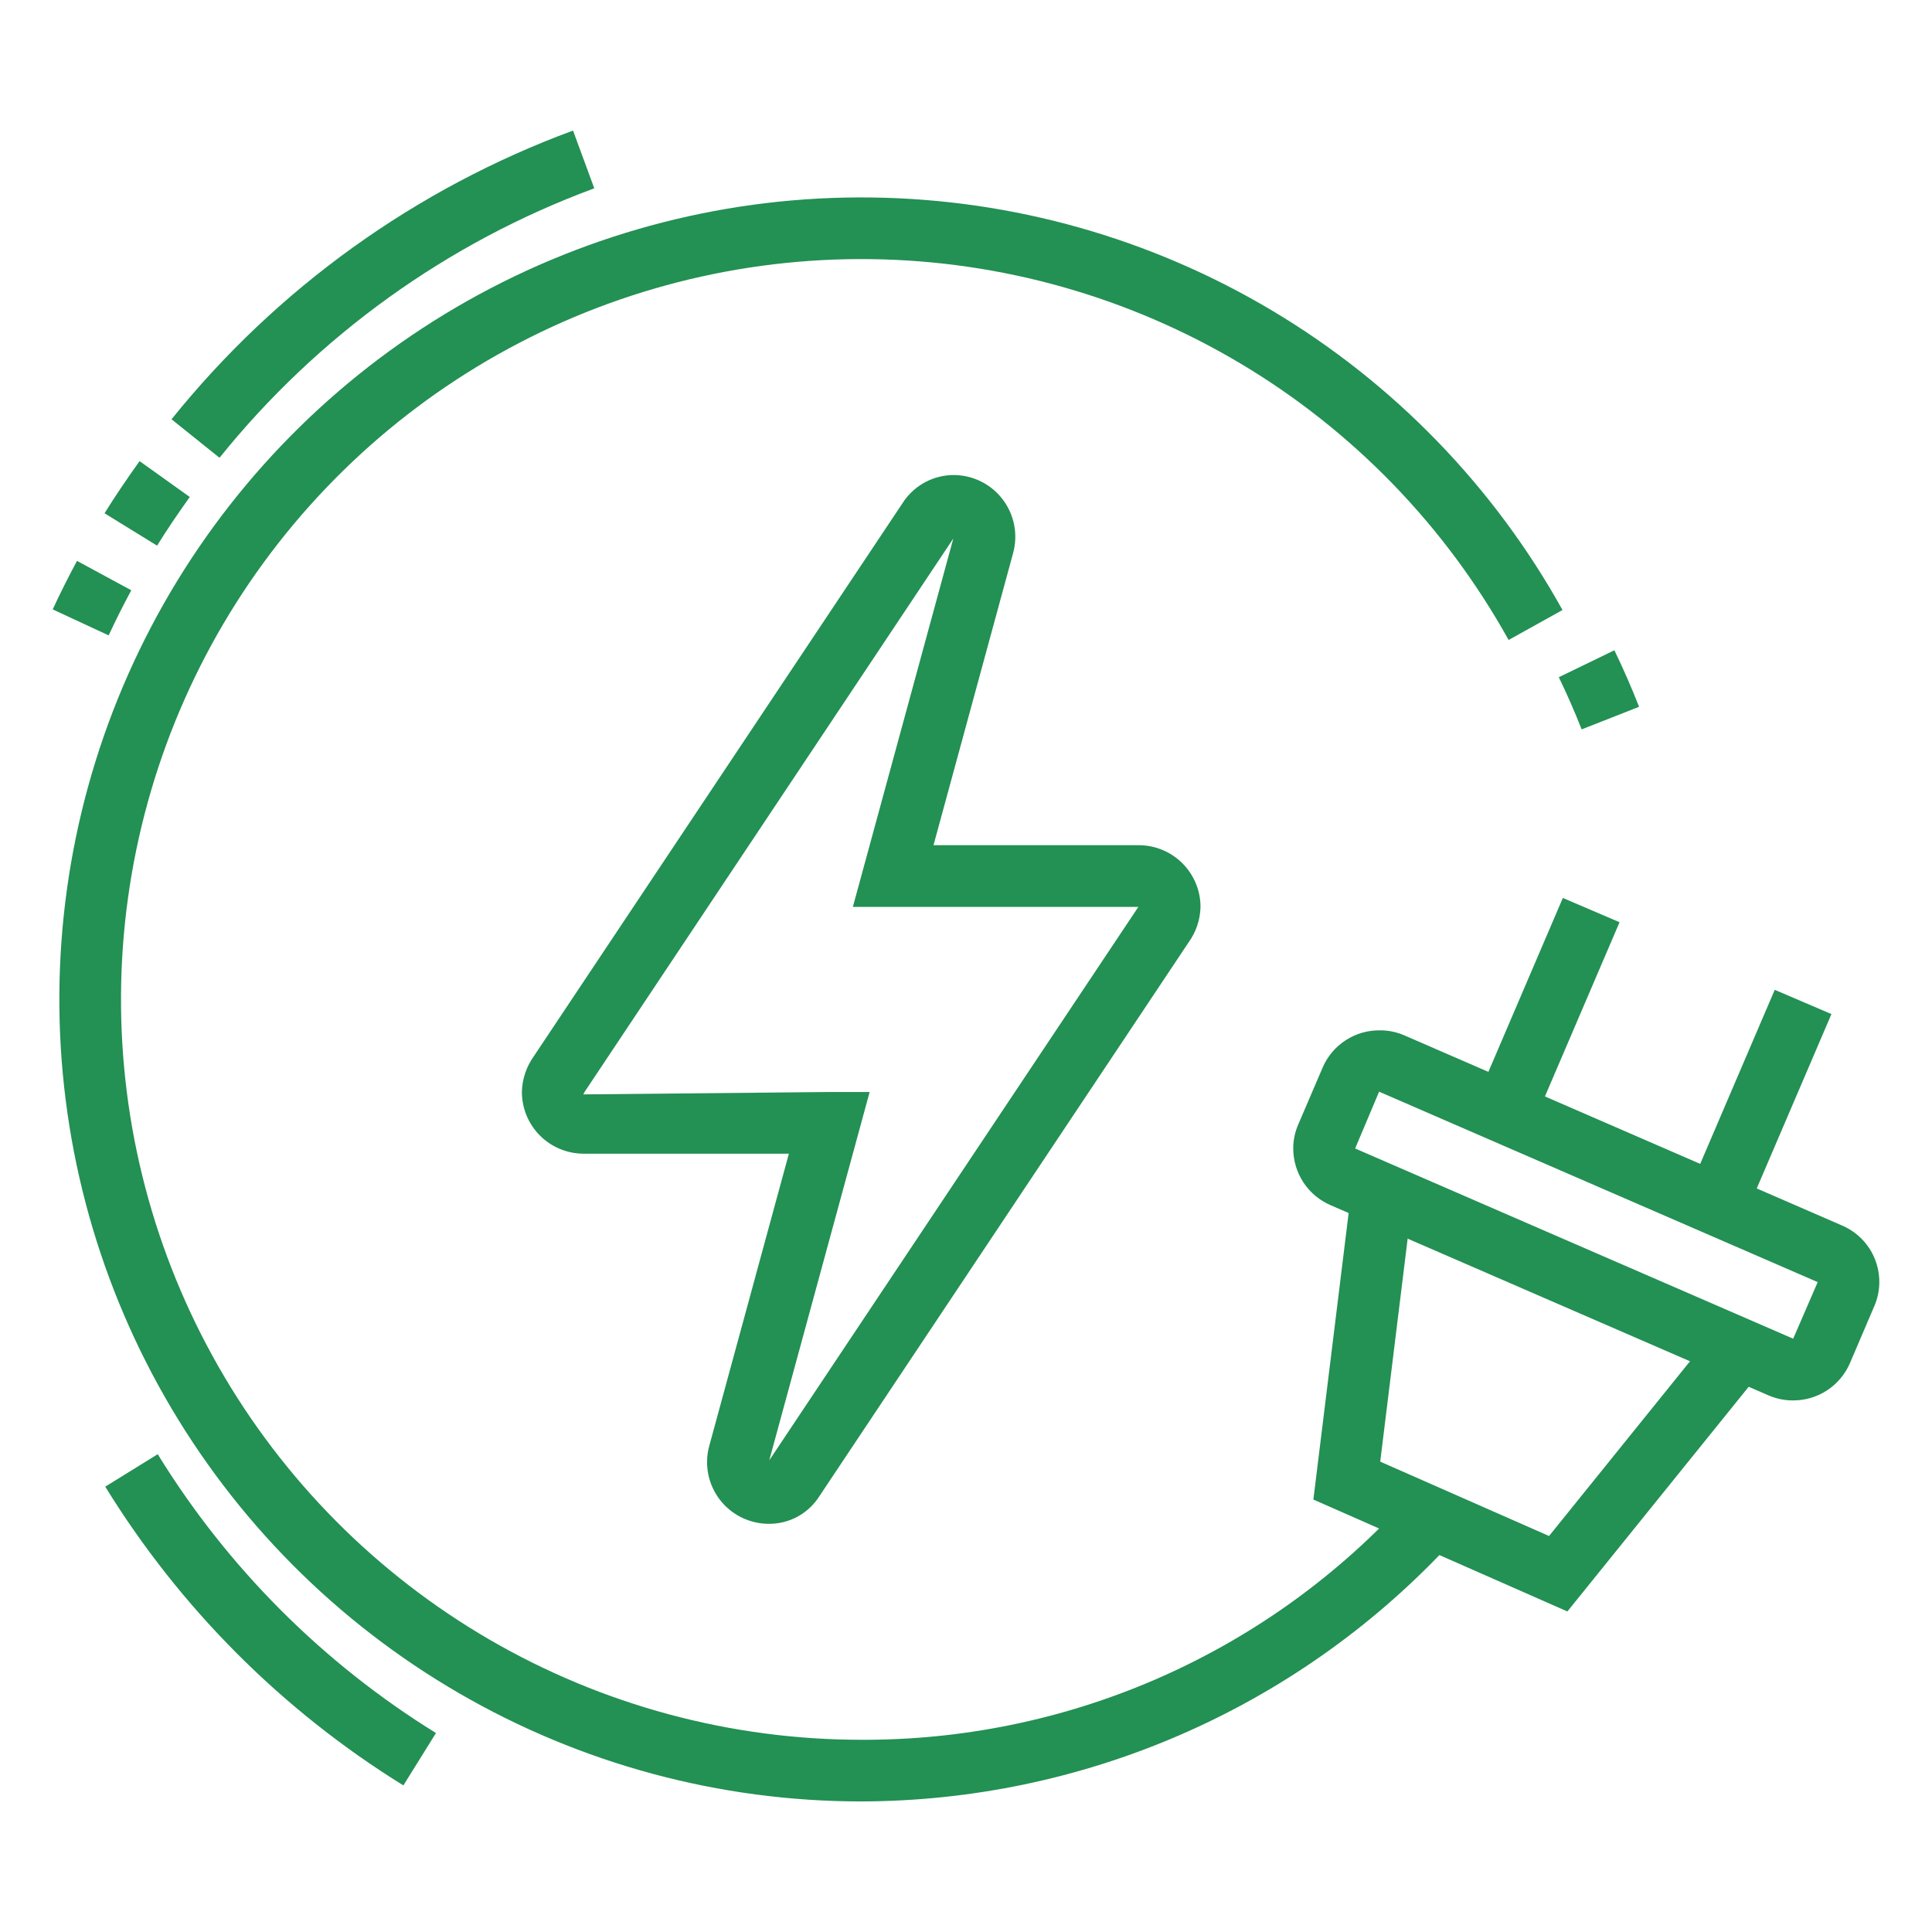 <?xml version="1.0" encoding="UTF-8"?> <svg xmlns="http://www.w3.org/2000/svg" width="55" height="55" viewBox="0 0 55 55" fill="none"><path d="M21.884 43.38C21.419 43.379 20.973 43.194 20.643 42.865C20.314 42.536 20.129 42.09 20.129 41.624C20.128 41.466 20.149 41.308 20.193 41.155L22.458 32.843H16.613C16.147 32.842 15.701 32.657 15.372 32.328C15.043 31.999 14.858 31.553 14.857 31.087C14.865 30.72 14.985 30.364 15.199 30.066L25.749 14.241C25.909 14.02 26.119 13.839 26.362 13.714C26.605 13.589 26.875 13.524 27.148 13.523C27.419 13.524 27.686 13.586 27.928 13.707C28.17 13.827 28.382 14.002 28.545 14.218C28.709 14.433 28.821 14.684 28.872 14.949C28.923 15.215 28.912 15.489 28.84 15.75L26.575 24.061H32.419C32.885 24.062 33.331 24.247 33.661 24.576C33.99 24.906 34.176 25.352 34.176 25.818C34.168 26.182 34.049 26.535 33.835 26.83L23.279 42.664C23.122 42.887 22.913 43.069 22.67 43.194C22.427 43.319 22.157 43.382 21.884 43.38ZM23.608 31.087H24.757L21.899 41.573L32.368 25.876C32.379 25.86 32.394 25.84 32.407 25.818H24.279L27.139 15.33L16.673 31.038C16.647 31.075 16.625 31.114 16.605 31.155L23.608 31.087Z" fill="#239054"></path><path d="M44.62 45.875L37.389 42.689L38.474 33.875L40.217 34.09L39.292 41.61L44.098 43.727L48.831 37.86L50.197 38.963L44.62 45.875Z" fill="#239054"></path><path d="M44.491 25.563L42.031 31.309L43.644 32L46.105 26.254L44.491 25.563Z" fill="#239054"></path><path d="M50.523 28.178L48.047 33.961L49.66 34.651L52.137 28.869L50.523 28.178Z" fill="#239054"></path><path d="M51.043 39.867C50.806 39.868 50.572 39.82 50.354 39.727L37.879 34.309C37.562 34.173 37.292 33.946 37.103 33.657C36.914 33.368 36.815 33.031 36.816 32.685C36.817 32.452 36.866 32.221 36.96 32.008L37.653 30.391C37.79 30.071 38.02 29.799 38.313 29.611C38.605 29.422 38.948 29.325 39.296 29.332C39.523 29.332 39.747 29.378 39.956 29.465L52.44 34.888C52.652 34.979 52.844 35.11 53.005 35.276C53.166 35.441 53.293 35.636 53.377 35.85C53.462 36.065 53.504 36.294 53.5 36.524C53.496 36.755 53.446 36.982 53.353 37.193L52.663 38.808C52.526 39.124 52.3 39.392 52.012 39.581C51.724 39.769 51.387 39.869 51.043 39.867ZM39.26 31.078L38.578 32.695L51.048 38.11L51.746 36.499L39.26 31.078Z" fill="#239054"></path><path d="M45.026 20.764C44.831 20.267 44.613 19.768 44.376 19.279L45.958 18.512C46.214 19.041 46.451 19.584 46.661 20.121L45.026 20.764Z" fill="#239054"></path><path d="M24.514 51.283C20.49 51.282 16.538 50.217 13.059 48.197C9.579 46.177 6.695 43.273 4.699 39.78C2.702 36.287 1.664 32.328 1.69 28.304C1.716 24.281 2.805 20.336 4.846 16.868C6.888 13.401 9.809 10.535 13.315 8.56C16.82 6.585 20.785 5.571 24.808 5.622C28.832 5.672 32.77 6.785 36.225 8.848C39.679 10.91 42.528 13.849 44.481 17.366L42.947 18.219C41.144 14.972 38.515 12.259 35.325 10.355C32.136 8.451 28.501 7.424 24.787 7.377C21.073 7.33 17.413 8.266 14.177 10.089C10.94 11.912 8.244 14.558 6.359 17.758C4.475 20.959 3.47 24.601 3.445 28.315C3.421 32.029 4.379 35.684 6.222 38.909C8.065 42.133 10.727 44.814 13.94 46.679C17.152 48.544 20.8 49.526 24.514 49.528C27.392 49.54 30.242 48.956 32.884 47.814C35.526 46.672 37.903 44.995 39.866 42.89L41.144 44.094C39.006 46.359 36.428 48.165 33.569 49.401C30.71 50.637 27.629 51.277 24.514 51.283Z" fill="#239054"></path><path d="M11.483 50.827C8.031 48.69 5.125 45.779 2.996 42.322L4.49 41.398C6.476 44.625 9.189 47.343 12.411 49.336L11.483 50.827Z" fill="#239054"></path><path d="M6.249 13.032L4.883 11.936C7.878 8.211 11.829 5.37 16.313 3.717L16.918 5.361C12.733 6.906 9.046 9.557 6.249 13.032Z" fill="#239054"></path><path d="M4.472 15.534L2.976 14.612C3.254 14.163 3.581 13.677 3.973 13.127L5.402 14.148C5.027 14.676 4.731 15.112 4.472 15.534Z" fill="#239054"></path><path d="M3.093 18.088L1.5 17.348C1.717 16.881 1.949 16.42 2.192 15.967L3.737 16.804C3.511 17.224 3.296 17.652 3.093 18.088Z" fill="#239054"></path></svg> 